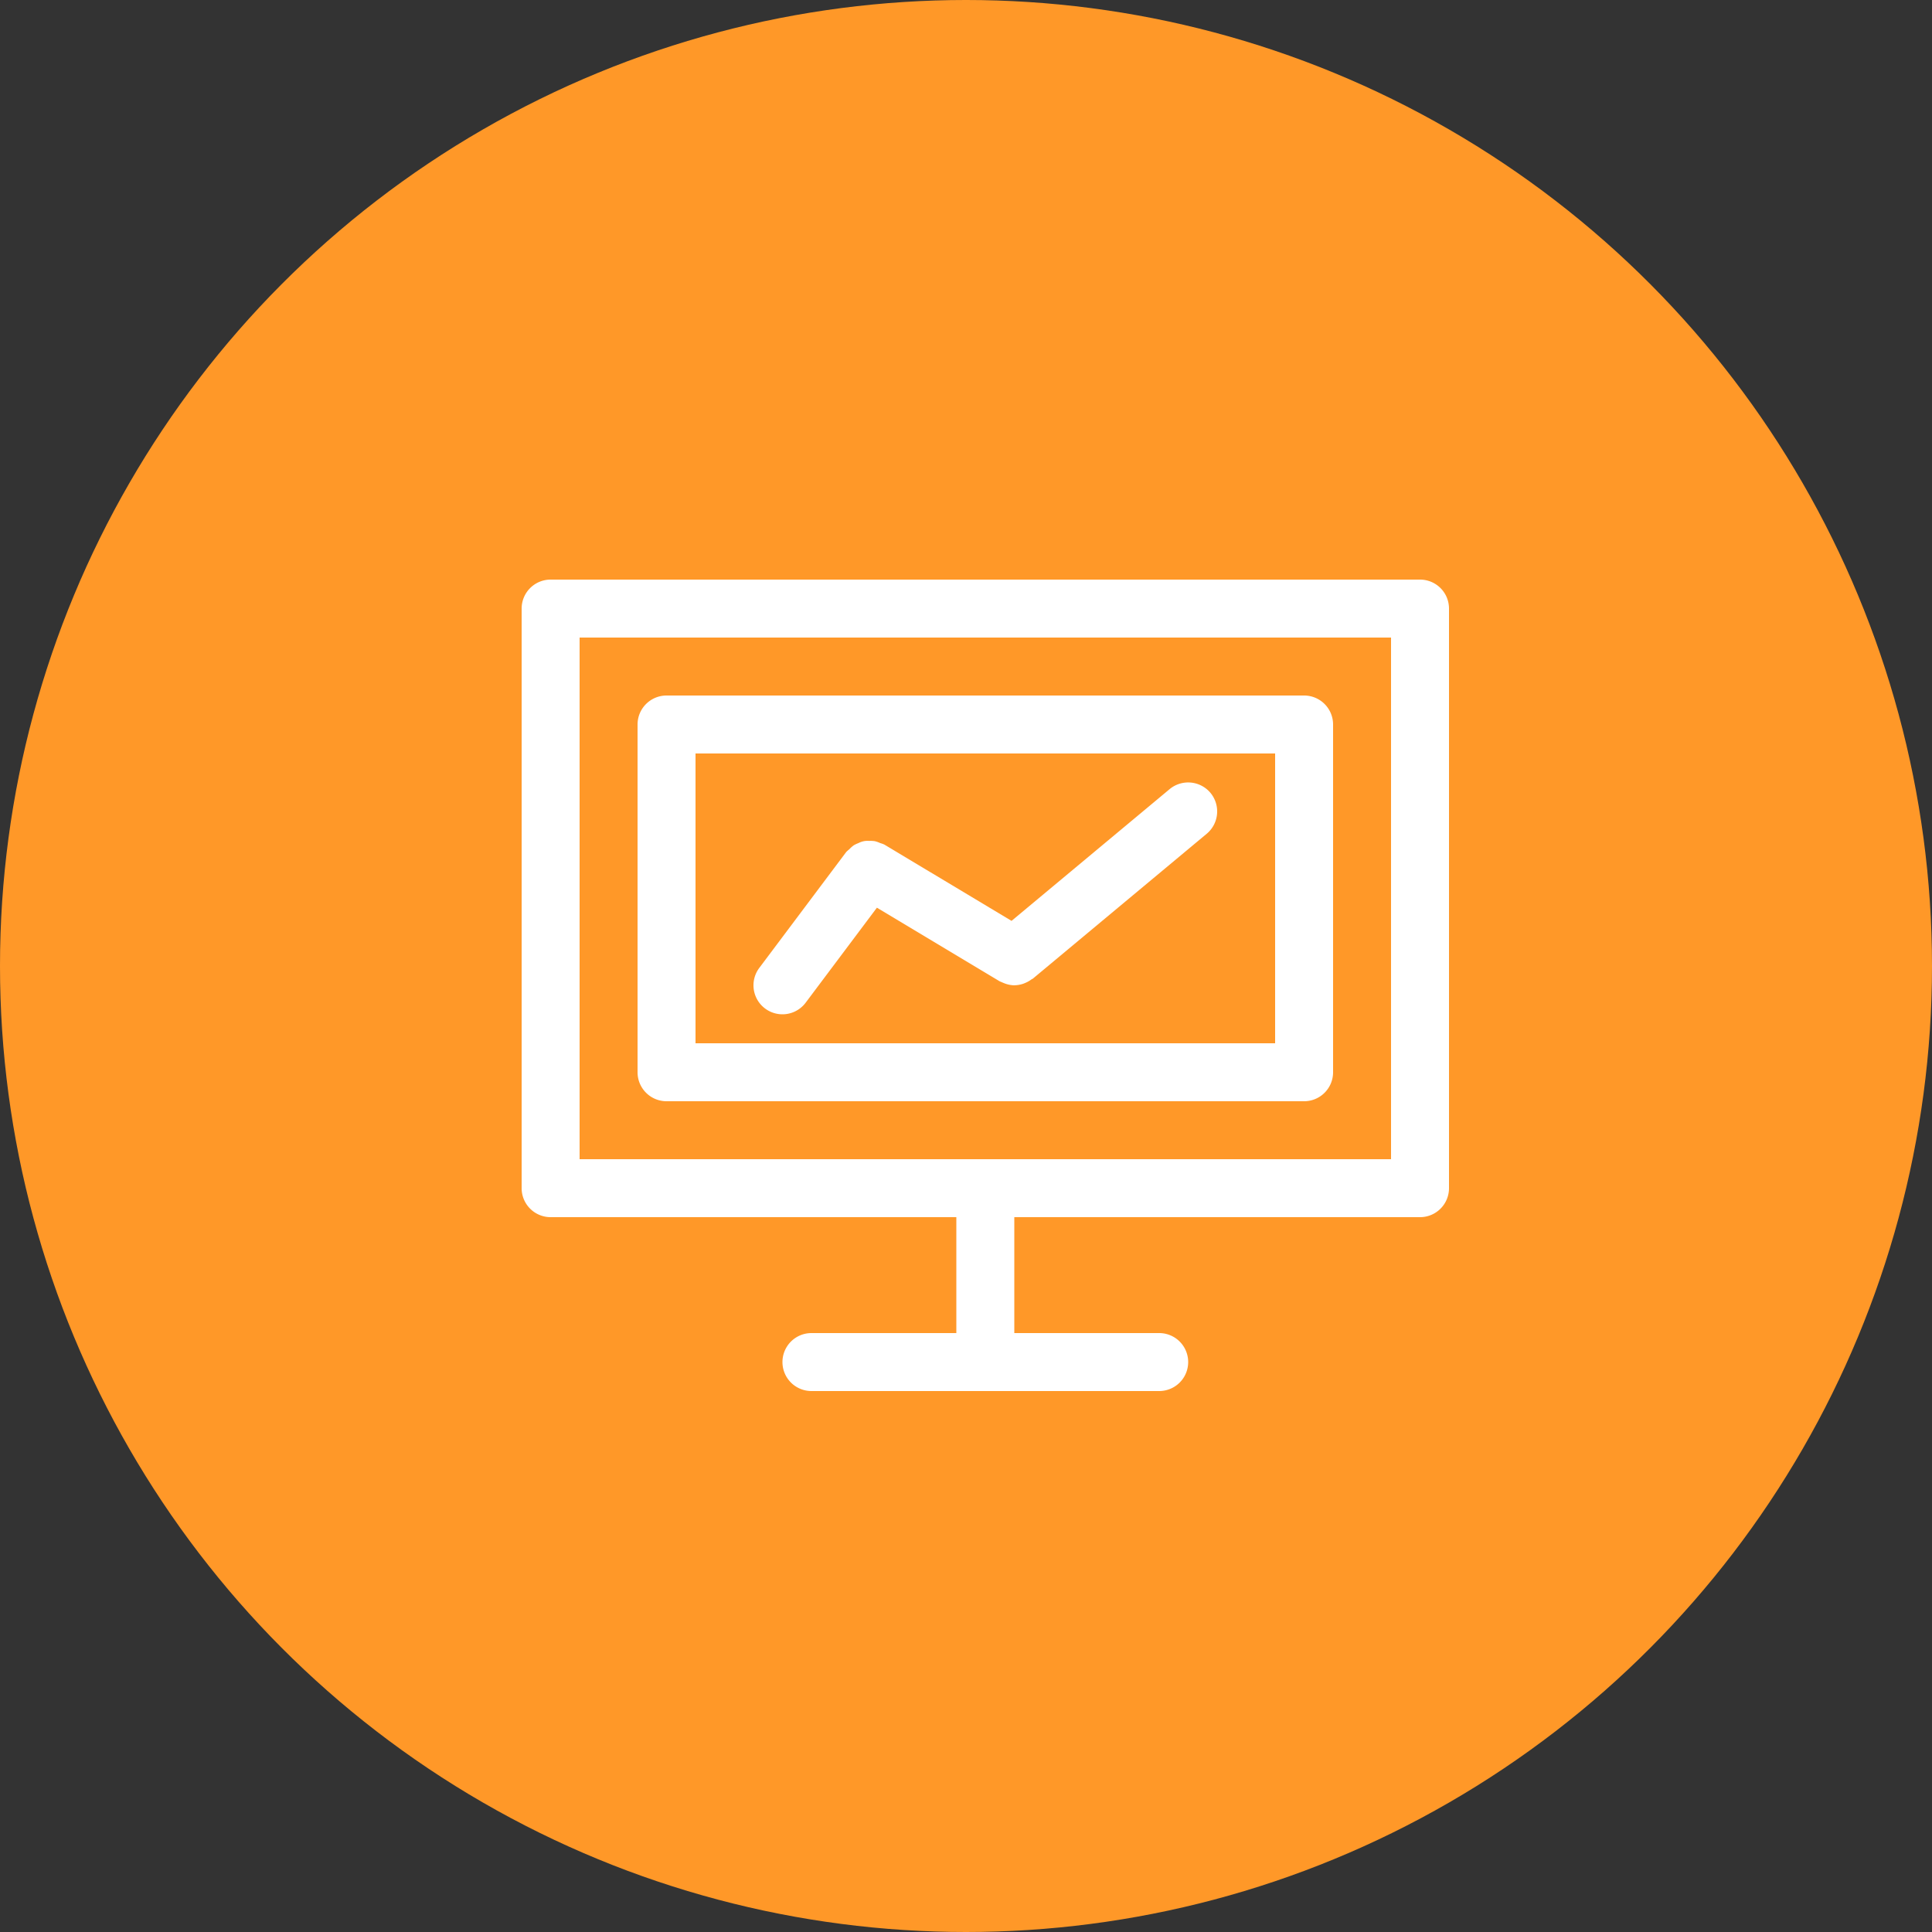 <svg xmlns="http://www.w3.org/2000/svg" width="200" height="200" viewBox="0 0 200 200">
  <rect x="0" y="0" width="200" height="200" fill="#333333" stroke="none"/>
  <g id="Group_1379" data-name="Group 1379" transform="translate(-1900)">
    <circle id="Ellipse_104" data-name="Ellipse 104" cx="100" cy="100" r="100" transform="translate(1900)" fill="#ff9828"/>
    <path id="Path_1542" data-name="Path 1542" d="M71.307,24.077a3.011,3.011,0,0,1-.384,4.23l-18,15c-.048.036-.105.048-.153.084a2.837,2.837,0,0,1-.621.354,2.6,2.6,0,0,1-.252.1,3.019,3.019,0,0,1-.879.15L51,44H51a3,3,0,0,1-1.1-.24c-.081-.033-.156-.063-.234-.1s-.138-.048-.2-.087L36.777,35.963,29.4,45.8a3,3,0,0,1-4.8-3.6l9-12a3.143,3.143,0,0,1,.318-.282,3.023,3.023,0,0,1,.465-.414,2.871,2.871,0,0,1,.486-.228,2,2,0,0,1,1.107-.225,2.819,2.819,0,0,1,.594.03,3,3,0,0,1,.549.195,2.779,2.779,0,0,1,.426.153l13.17,7.9L67.077,23.693A3.01,3.01,0,0,1,71.307,24.077ZM12,53V17a3,3,0,0,1,3-3H81a3,3,0,0,1,3,3V53a3,3,0,0,1-3,3H15A3,3,0,0,1,12,53Zm6-3H78V20H18ZM96,5V65a3,3,0,0,1-3,3H51V80H66a3,3,0,0,1,0,6H30a3,3,0,0,1,0-6H45V68H3a3,3,0,0,1-3-3V5A3,3,0,0,1,3,2H93A3,3,0,0,1,96,5ZM90,8H6V62H90Z" transform="translate(1954 58)" fill="#fff"/>
  </g>
</svg>
